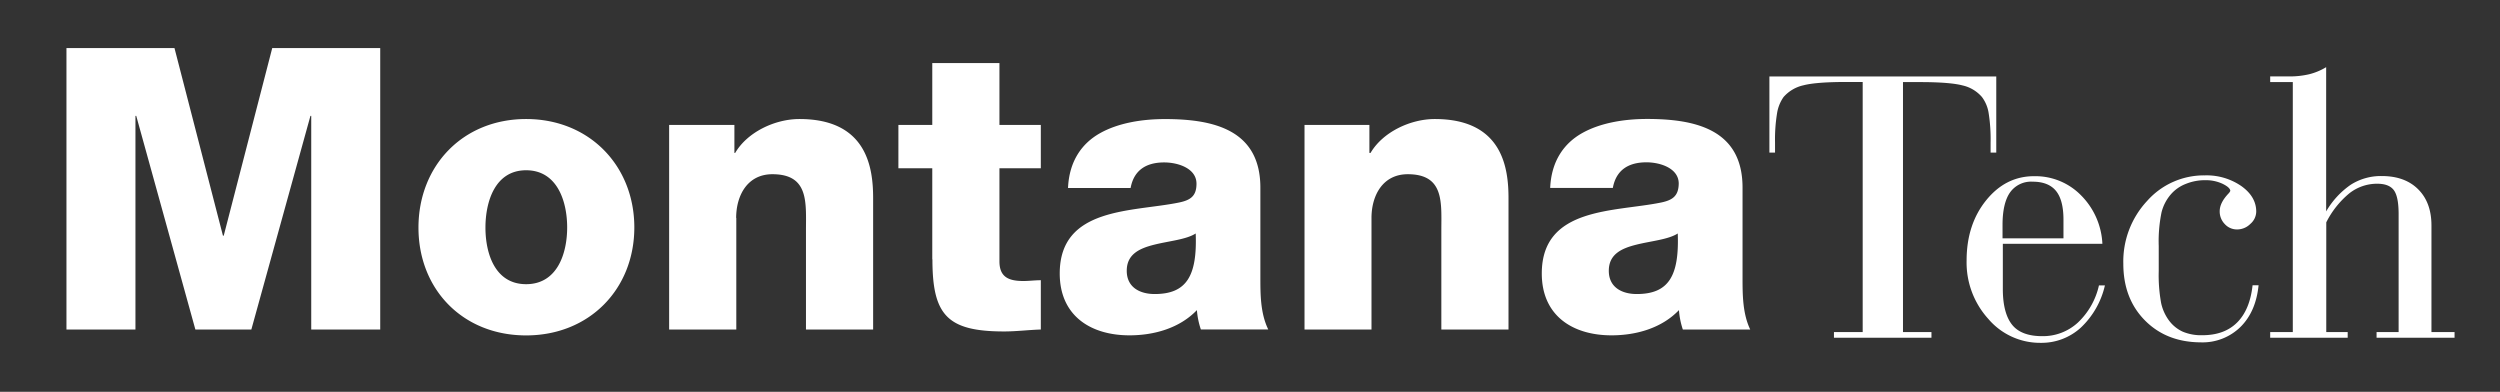 <svg data-name="Layer 1" xmlns="http://www.w3.org/2000/svg" viewBox="0 0 670 105"><rect x="0" y="0" width="670" height="105" fill="#333333" stroke="none"/><g fill="#fff"><path d="M36.3 31.05h.21l15.85 57.26h15L83.2 31.05h.21v57.26h18.49V12.88H72.96l-13 50.28h-.21L46.76 12.88H17.81v75.43H36.3V31.05zM141 89.89c17 0 29-12.47 29-28.94S158 31.9 141 31.9 112.15 44.47 112.15 61 124 89.89 141 89.89zm0-44.26c8.35 0 11 8.34 11 15.32s-2.64 15.21-11 15.21-10.9-8.24-10.9-15.16 2.54-15.37 10.9-15.37zM249.89 69.5c0 14.9 3.91 19.33 19.23 19.33 3.27 0 6.54-.42 9.82-.52V75.1c-1.58 0-3.17.21-4.65.21-3.91 0-6.44-1-6.44-5.28V45.1h11.09V33.48h-11.09V16.9h-18v16.58h-9.08V45.1h9.08v24.4zm117.67-11.09c0-6 3-11.72 9.72-11.72 9.83 0 9 7.6 9 15.1v26.52h18V53.13c0-7.92-1.48-21.23-19.75-21.23-6.55 0-13.94 3.48-17.22 9.08H367v-7.5h-17.39v54.83h17.95v-29.9zm164.73-4.73q-5.24 6.49-5.24 16.14a22.48 22.48 0 005.81 15.64 18.2 18.2 0 0014 6.42 15.62 15.62 0 0010.8-4.07 22.43 22.43 0 006.46-11.33h-1.6a19.54 19.54 0 01-5.68 10 13.81 13.81 0 01-9.55 3.61c-3.68 0-6.37-1-8-3s-2.53-5.19-2.53-9.59V65.34h26.68a19.66 19.66 0 00-5.73-13 17.11 17.11 0 00-12.5-5.12q-7.67-.04-12.92 6.46zm4.39 6.63q0-5.84 2-8.72a6.91 6.91 0 016.06-2.9q4.25 0 6.27 2.48c1.34 1.65 2 4.22 2 7.7v5h-16.33v-3.56zm53.1 31.44a14.5 14.5 0 0010.64-4.1q4.16-4.09 4.88-11.2h-1.61q-.72 6.58-4.16 10t-9.41 3.39a12.67 12.67 0 01-5.12-.94 9.53 9.53 0 01-3.63-2.9 12.18 12.18 0 01-2.19-4.8 41.67 41.67 0 01-.64-8.57v-6.72a38.55 38.55 0 01.75-9 11.69 11.69 0 012.49-4.81 10.12 10.12 0 014-2.81 13.65 13.65 0 015.26-1 10.55 10.55 0 014.68 1c1.36.68 2 1.31 2 1.88a2.33 2.33 0 01-.46.67q-2.38 2.49-2.38 4.77a4.81 4.81 0 001.37 3.45 4.38 4.38 0 003.28 1.43A5 5 0 00603.1 60a4.42 4.42 0 001.57-3.29q0-4-4-6.85a16.39 16.39 0 00-9.76-2.86 20.35 20.35 0 00-15.49 6.86 23.77 23.77 0 00-6.37 16.81q0 9.33 5.77 15.18t14.96 5.9z"/><path d="M475.71 38.27a43.58 43.58 0 01.54-7.9A10.29 10.29 0 01478 26a9.93 9.93 0 015.28-3.13q3.42-.9 11.61-.9h4.31V89h-7.7v1.52h26.13V89H510V22h4.44q8.15 0 11.55.9a9.65 9.65 0 015.17 3.1 9.58 9.58 0 011.8 4.33 44.9 44.9 0 01.52 7.9v2.67H535V20.5h-60.8v20.4h1.51v-2.63zM629.21 89h-5.77V59.59a24.09 24.09 0 016.21-7.8 12 12 0 017.45-2.55q3.17 0 4.45 1.73t1.28 6.41V89h-5.91v1.52h20.9V89h-6.19V60.42q0-6.15-3.57-9.7t-9.78-3.54a15 15 0 00-8.28 2.33 22.13 22.13 0 00-6.59 7.15V18a16.41 16.41 0 01-4.56 1.9 22.72 22.72 0 01-5.33.58h-5.11V22h6.06v67h-6.06v1.52h20.77V89zm-313.3-34.71c-12.46 2.54-31.9 1.16-31.9 19 0 11.3 8.24 16.58 18.7 16.58 6.55 0 13.41-1.9 18.06-6.76a21.1 21.1 0 001.06 5.18h18.06c-2.11-4.33-2.11-9.4-2.11-14v-24c0-15.53-12.57-18.38-25.57-18.38-6.23 0-12.57 1.06-17.43 3.8s-8.24 7.5-8.55 14.68H303c.85-4.64 4-6.86 9-6.86 3.7 0 8.66 1.58 8.66 5.7 0 3.37-1.66 4.43-4.75 5.06zm-6.44 24.51c-4 0-7.5-1.8-7.5-6.23s3.38-6 7.39-7 8.56-1.37 11.09-3c.43 11.37-2.45 16.23-10.98 16.23zM445.1 54.29c-12.47 2.54-31.9 1.16-31.9 19 0 11.3 8.24 16.58 18.7 16.58 6.55 0 13.41-1.9 18.06-6.76a21.1 21.1 0 001.04 5.2h18.06C467 84 467 78.91 467 74.26v-24c0-15.53-12.57-18.38-25.56-18.38-6.24 0-12.58 1.06-17.44 3.8s-8.24 7.5-8.55 14.68h16.79c.85-4.64 4-6.86 9-6.86 3.7 0 8.66 1.58 8.66 5.7-.05 3.4-1.73 4.46-4.8 5.09zm-6.44 24.51c-4 0-7.5-1.8-7.5-6.23s3.38-6 7.39-7 8.56-1.37 11.09-3c.42 11.37-2.43 16.23-10.98 16.23zM197.29 58.41c0-6 3-11.72 9.71-11.72 9.83 0 9 7.6 9 15.1v26.52h18V53.13c0-7.92-1.48-21.23-19.75-21.23-6.55 0-13.94 3.48-17.22 9.08h-.21v-7.5h-17.49v54.83h18v-29.9z"/></g></svg>